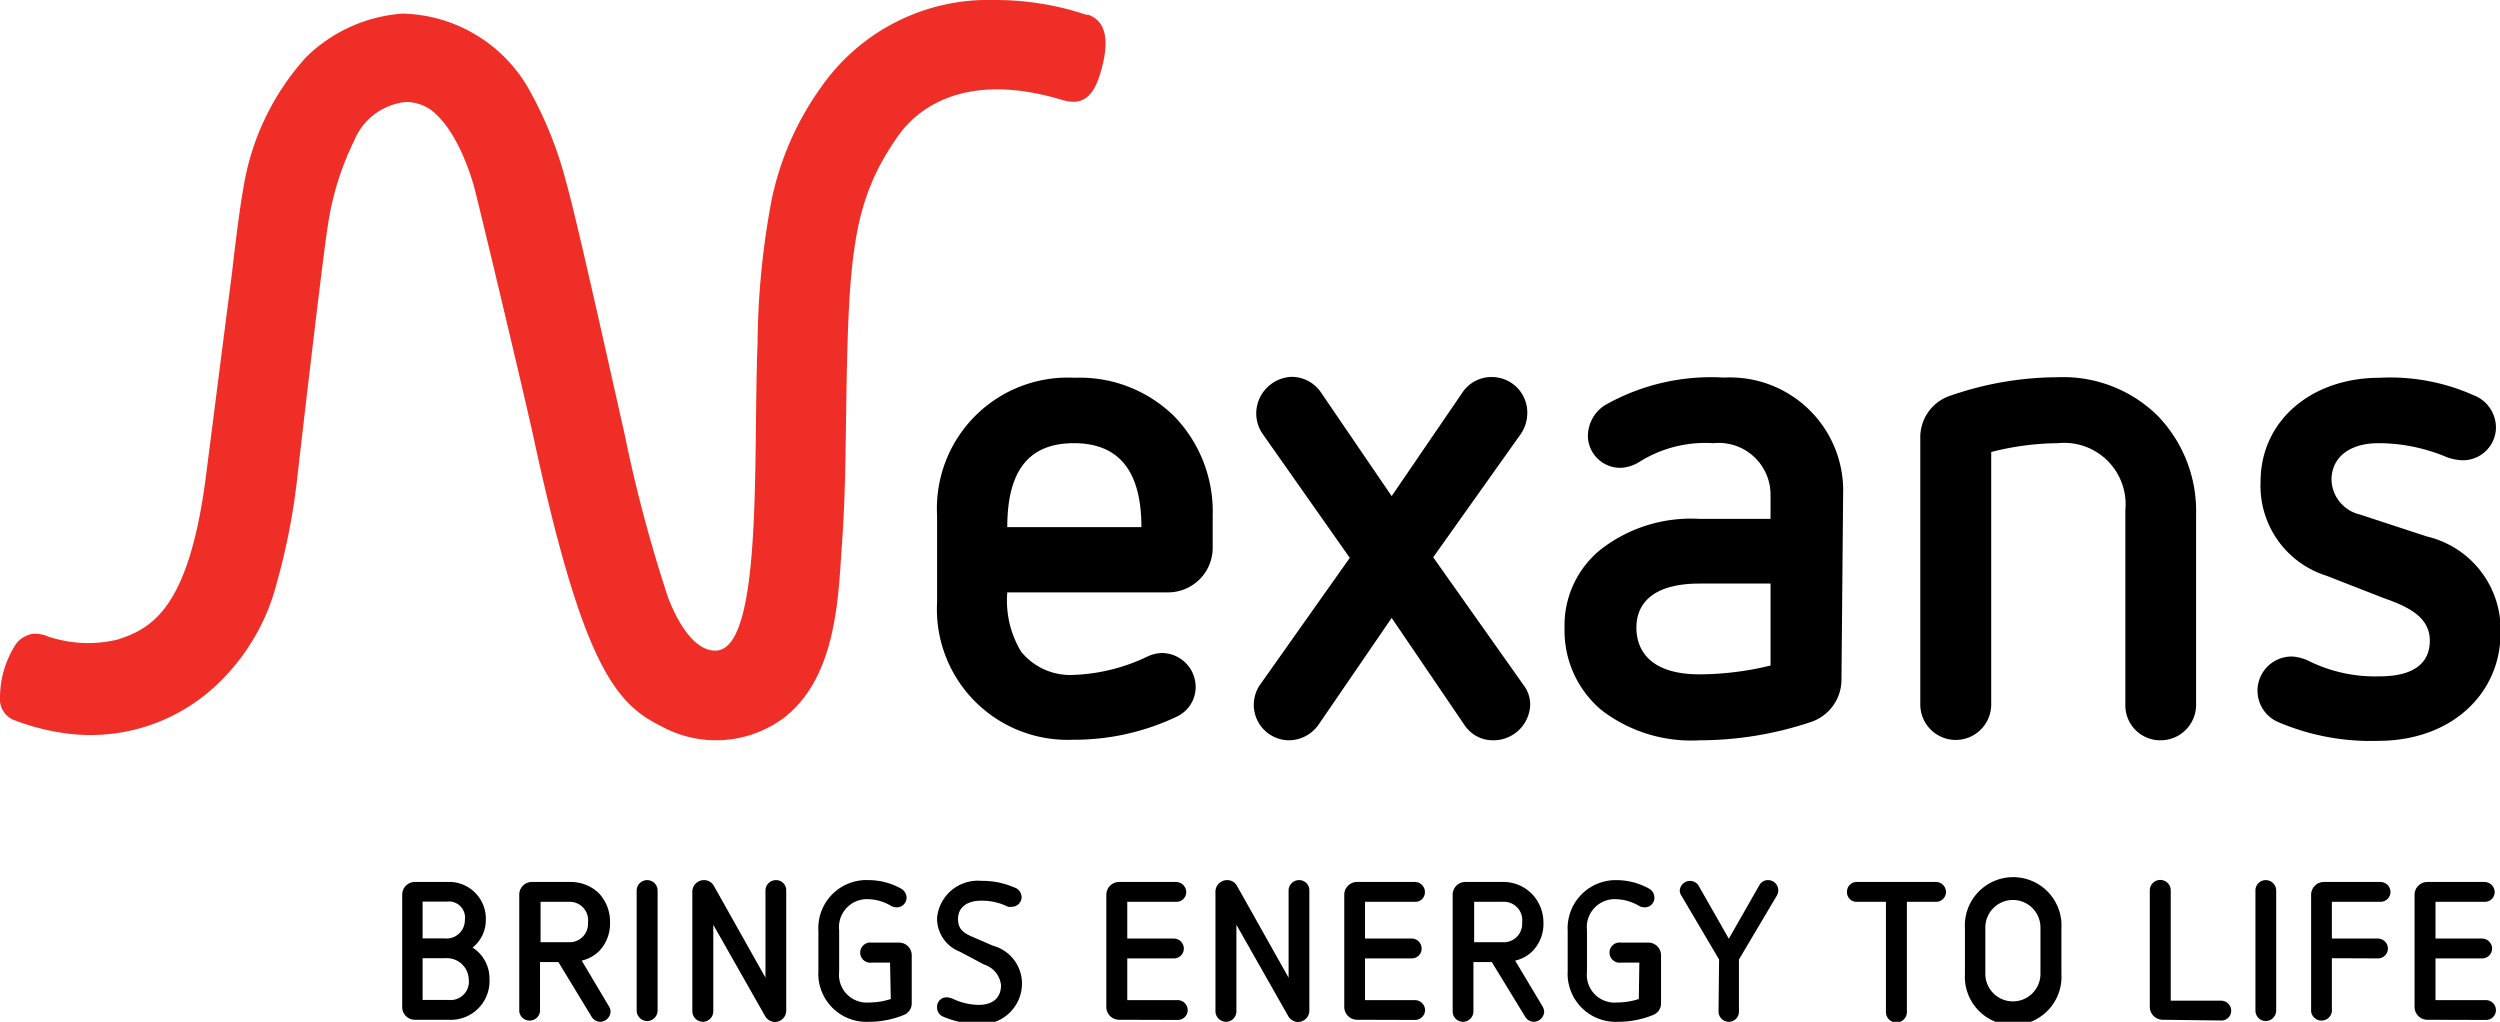 <svg xmlns="http://www.w3.org/2000/svg" viewBox="0 0 136.06 55.61"><defs><style>.cls-1{fill:#ee2e27;}</style></defs><title>nexans</title><g id="Layer_2" data-name="Layer 2"><g id="Layer_1-2" data-name="Layer 1"><path d="M54.82,32.24a5.38,5.38,0,0,0,.75,3.22,3.44,3.44,0,0,0,2.88,1.27,10.08,10.08,0,0,0,4-1,2,2,0,0,1,.78-.19,1.85,1.85,0,0,1,1.84,1.76,1.78,1.78,0,0,1-1,1.69,13,13,0,0,1-5.69,1.27A7.11,7.11,0,0,1,51,32.77V28.05a7.12,7.12,0,0,1,7.48-7.49,7.32,7.32,0,0,1,5.43,2.1A7.45,7.45,0,0,1,66,28.05v1.76a2.43,2.43,0,0,1-2.43,2.43Zm7.3-3.55c0-3.11-1.27-4.57-3.67-4.57s-3.63,1.42-3.63,4.57Z"/><path d="M75.74,33.63l-4,5.84a2,2,0,0,1-1.57.82,1.93,1.93,0,0,1-1.61-3l4.9-6.93L68.7,23.59a2,2,0,0,1-.33-1.08,2,2,0,0,1,1.94-2,1.93,1.93,0,0,1,1.57.83L75.74,27l3.86-5.65a1.9,1.9,0,0,1,1.61-.83,1.93,1.93,0,0,1,1.91,2,2,2,0,0,1-.34,1.08L78,30.33l4.9,6.93a1.76,1.76,0,0,1,.38,1.08,2,2,0,0,1-2,1.95,1.85,1.85,0,0,1-1.57-.82Z"/><path d="M100.22,37a2.43,2.43,0,0,1-1.65,2.29,19.11,19.11,0,0,1-6.07,1,8,8,0,0,1-5.35-1.65,5.64,5.64,0,0,1-2-4.45,5.3,5.3,0,0,1,2-4.31,8,8,0,0,1,5.35-1.64h3.86V26.93a2.82,2.82,0,0,0-3.11-2.81,6.75,6.75,0,0,0-4,1,2.14,2.14,0,0,1-1,.34,1.76,1.76,0,0,1-1.83-1.69,2,2,0,0,1,.93-1.72,11.71,11.71,0,0,1,6.48-1.5,6.16,6.16,0,0,1,6.48,6.37Zm-3.86-5.24H92.5c-3.25,0-3.44,1.76-3.44,2.4s.19,2.54,3.44,2.54a16.45,16.45,0,0,0,3.86-.48Z"/><path d="M115.67,27.75A3.34,3.34,0,0,0,112,24.12a15.05,15.05,0,0,0-3.63.48V38.34a1.93,1.93,0,1,1-3.86,0V23.82a2.38,2.38,0,0,1,1.65-2.29,18,18,0,0,1,5.84-1,7.32,7.32,0,0,1,5.43,2.1,7.45,7.45,0,0,1,2.09,5.39V38.34a1.93,1.93,0,0,1-1.94,1.95,1.9,1.9,0,0,1-1.91-1.95Z"/><path d="M126.63,31.34a5.13,5.13,0,0,1-3.6-5.13c0-3.29,2.74-5.65,6.48-5.65a11.12,11.12,0,0,1,5.09.94,1.89,1.89,0,0,1,1.24,1.76,1.8,1.8,0,0,1-1.8,1.79,2.62,2.62,0,0,1-.9-.18,9.57,9.57,0,0,0-3.7-.75c-1.54,0-2.55.75-2.55,2A2,2,0,0,0,128.43,28l3.66,1.2a5.2,5.2,0,0,1,4,5.24c0,3.3-2.66,5.88-6.66,5.88a12.81,12.81,0,0,1-5.39-1,1.86,1.86,0,0,1,.71-3.59,2.48,2.48,0,0,1,.86.22,8.15,8.15,0,0,0,3.89.86c1.8,0,2.74-.67,2.74-1.94s-1.13-1.84-2.51-2.32Z"/><path d="M22.59,55.5a.69.69,0,0,1-.7-.68V48.69a.69.69,0,0,1,.7-.69h1.74a2,2,0,0,1,2.11,2.08,1.9,1.9,0,0,1-.72,1.49,2,2,0,0,1,.92,1.71A2.11,2.11,0,0,1,24.4,55.5Zm1.58-4.43a1,1,0,0,0,1.13-1,.88.88,0,0,0-1-1H23v2Zm.23,3.35a1,1,0,0,0,1.11-1.14,1.19,1.19,0,0,0-1.28-1.13H23v2.27Z"/><path d="M30.39,52.36h-1v2.69a.57.57,0,0,1-1.13,0V48.69A.69.69,0,0,1,29,48h2a2.22,2.22,0,0,1,1.58.6,2.26,2.26,0,0,1,.62,1.61,2.16,2.16,0,0,1-.61,1.57,2,2,0,0,1-.93.5l1.48,2.49a.55.55,0,0,1,.09.29.58.58,0,0,1-.56.55.55.55,0,0,1-.47-.27ZM31,51.28A1,1,0,0,0,32,50.21,1,1,0,0,0,31,49.08H29.42v2.2Z"/><path d="M34.65,48.46a.57.57,0,0,1,.57-.56.57.57,0,0,1,.57.56V55a.58.58,0,0,1-.57.57.58.58,0,0,1-.57-.57Z"/><path d="M38.82,50.33v4.72a.57.57,0,0,1-.56.56.58.58,0,0,1-.58-.56V48.52a.63.63,0,0,1,.62-.62.6.6,0,0,1,.55.31l2.81,5V48.45a.57.57,0,0,1,.58-.55.55.55,0,0,1,.55.55V55a.62.62,0,0,1-.62.62.63.63,0,0,1-.53-.32Z"/><path d="M48.44,52.39h-1a.55.55,0,1,1,0-1.09h1.48a.69.69,0,0,1,.7.69V54.6a.67.67,0,0,1-.41.63,5,5,0,0,1-1.91.38,2.62,2.62,0,0,1-2.76-2.77V50.67a2.62,2.62,0,0,1,2.76-2.77,3.61,3.61,0,0,1,1.77.48.58.58,0,0,1,.27.49.53.53,0,0,1-.56.51.63.63,0,0,1-.29-.08,2.49,2.49,0,0,0-1.19-.36,1.52,1.52,0,0,0-1.63,1.68v2.27a1.51,1.51,0,0,0,1.63,1.67,3.79,3.79,0,0,0,1.18-.19Z"/><path d="M52.23,51.79A1.93,1.93,0,0,1,51,49.94a2.23,2.23,0,0,1,2.42-2,4.29,4.29,0,0,1,1.76.35.57.57,0,0,1,.42.54.53.53,0,0,1-.53.52.56.56,0,0,1-.21,0,3.18,3.18,0,0,0-1.5-.33c-.52,0-1.22.22-1.22,1,0,.5.25.72.68.92l1.22.53a2.13,2.13,0,0,1,1.58,2,2.22,2.22,0,0,1-2.37,2.27,5.2,5.2,0,0,1-1.92-.41.53.53,0,0,1-.33-.5.51.51,0,0,1,.51-.55.9.9,0,0,1,.35.08,3.38,3.38,0,0,0,1.39.33c.77,0,1.23-.37,1.23-1.08a1.34,1.34,0,0,0-.93-1.12Z"/><path d="M60.91,55.5a.7.7,0,0,1-.7-.68V48.69a.7.7,0,0,1,.7-.69H64a.56.56,0,0,1,.56.56.53.53,0,0,1-.56.52H61.35v2h2.52a.55.55,0,0,1,.56.55.54.54,0,0,1-.56.53H61.35v2.27h2.74a.55.55,0,0,1,.55.54.54.54,0,0,1-.55.54Z"/><path d="M67.29,50.33v4.72a.57.57,0,0,1-.56.56.58.58,0,0,1-.58-.56V48.52a.63.63,0,0,1,.62-.62.6.6,0,0,1,.55.31l2.81,5V48.45a.57.57,0,0,1,.58-.55.55.55,0,0,1,.55.55V55a.62.62,0,0,1-.62.62.63.63,0,0,1-.53-.32Z"/><path d="M73.85,55.5a.7.7,0,0,1-.69-.68V48.69a.7.7,0,0,1,.69-.69H77a.55.55,0,0,1,.55.56.52.52,0,0,1-.55.52H74.29v2h2.53a.54.54,0,0,1,.55.55.53.53,0,0,1-.55.53H74.29v2.27H77a.56.56,0,0,1,.56.54.55.55,0,0,1-.56.54Z"/><path d="M81.19,52.36h-1v2.69a.57.57,0,0,1-.57.56.56.56,0,0,1-.56-.56V48.69a.69.69,0,0,1,.69-.69h2a2.17,2.17,0,0,1,1.57.6A2.22,2.22,0,0,1,84,50.21a2.12,2.12,0,0,1-.61,1.57,1.92,1.92,0,0,1-.93.5l1.49,2.49a.65.65,0,0,1,.09.29.58.58,0,0,1-.56.55.55.55,0,0,1-.47-.27Zm.59-1.08a1,1,0,0,0,1.06-1.07,1,1,0,0,0-1.06-1.13H80.23v2.2Z"/><path d="M89.22,52.39h-1a.55.55,0,1,1,0-1.09h1.49a.69.69,0,0,1,.69.69V54.6a.67.67,0,0,1-.41.63,5,5,0,0,1-1.91.38,2.62,2.62,0,0,1-2.76-2.77V50.67A2.62,2.62,0,0,1,88,47.9a3.68,3.68,0,0,1,1.78.48.57.57,0,0,1,.26.49.52.52,0,0,1-.55.51.57.57,0,0,1-.29-.08,2.57,2.57,0,0,0-1.2-.36,1.52,1.52,0,0,0-1.63,1.68v2.27A1.51,1.51,0,0,0,88,54.56a3.85,3.85,0,0,0,1.19-.19Z"/><path d="M93.56,52.22,91.5,48.73a.48.48,0,0,1-.08-.28.56.56,0,0,1,1-.29l1.67,2.93,1.67-2.93a.53.53,0,0,1,.48-.26.55.55,0,0,1,.54.55.55.55,0,0,1-.07.28l-2.07,3.49v2.83a.55.55,0,0,1-.55.56.56.56,0,0,1-.56-.56Z"/><path d="M102.64,49.08h-1.58a.52.52,0,0,1-.54-.53.53.53,0,0,1,.54-.55h4.29a.55.55,0,0,1,.56.55.54.54,0,0,1-.56.53h-1.57v6a.57.57,0,0,1-1.14,0Z"/><path d="M112.19,53a2.63,2.63,0,1,1-5.25,0V50.53a2.63,2.63,0,1,1,5.25,0Zm-1.14-2.52a1.49,1.49,0,1,0-3,0V53a1.49,1.49,0,1,0,3,0Z"/><path d="M117.7,55.5a.71.71,0,0,1-.7-.69V48.46a.57.57,0,0,1,1.14,0v6h2.73a.55.55,0,0,1,.56.54.53.53,0,0,1-.55.54Z"/><path d="M122.75,48.46a.56.56,0,0,1,.56-.56.57.57,0,0,1,.57.56V55a.58.58,0,0,1-.57.57.57.57,0,0,1-.56-.57Z"/><path d="M126.91,52.15v2.9a.57.57,0,0,1-1.13,0V48.69a.7.7,0,0,1,.69-.69h3.07a.55.55,0,0,1,.56.55.54.54,0,0,1-.56.53h-2.63v2h2.49a.55.55,0,0,1,.56.55.54.54,0,0,1-.56.53Z"/><path d="M132.11,55.5a.7.7,0,0,1-.7-.68V48.69a.7.7,0,0,1,.7-.69h3.1a.56.56,0,0,1,.56.56.53.53,0,0,1-.56.52h-2.66v2h2.52a.55.55,0,0,1,.56.55.54.54,0,0,1-.56.53h-2.52v2.27h2.74a.55.55,0,0,1,.55.54.54.54,0,0,1-.55.54Z"/><path class="cls-1" d="M59.17.82A15.64,15.64,0,0,0,54.1,0a11.09,11.09,0,0,0-9.41,4.74A16.15,16.15,0,0,0,42,10.85a43.59,43.59,0,0,0-.77,7.85c-.25,6.05.32,16.71-2.3,16.71-1.34,0-2.25-2.06-2.56-2.86A77.8,77.8,0,0,1,34,23.66c-.79-3.49-2.65-11.9-3.2-13.79a21,21,0,0,0-2.11-5.18A8.12,8.12,0,0,0,21.91.74a8.35,8.35,0,0,0-5.25,2.37,13.87,13.87,0,0,0-3.42,7.16c-.27,1.48-.61,4.56-.61,4.56-.48,3.68-1.28,10-1.46,11.38-.94,6.88-2.89,8-4.78,8.6A7.09,7.09,0,0,1,4.81,35a7,7,0,0,1-2.2-.36,1.85,1.85,0,0,0-.67-.15,1,1,0,0,0-.47.1,1.29,1.29,0,0,0-.64.52A5.36,5.36,0,0,0,0,37.93a1.23,1.23,0,0,0,.69,1.23,12.42,12.42,0,0,0,2.74.73A10,10,0,0,0,12.07,37a11.55,11.55,0,0,0,3-5.3,35.81,35.81,0,0,0,1.13-5.9c.18-1.58,1.39-12,1.64-13.51a15.5,15.5,0,0,1,1.42-4.6,3.42,3.42,0,0,1,2.82-2.14A2.38,2.38,0,0,1,23.48,6c1.3,1,2.08,3.25,2.34,4.24.35,1.32,2.84,11.8,3.23,13.62C31.71,36.17,33.49,38.3,36,39.53a6.19,6.19,0,0,0,6.71-.5c2.83-2.23,2.91-6.59,3.1-9.23s.2-4.9.22-5.88c.13-9.73.21-12.72,2.81-16.47,1.39-2,4.26-3.45,9-2a2.62,2.62,0,0,0,.58.09c.93,0,1.31-.93,1.55-1.86.16-.63.61-2.44-.78-2.89"/></g></g></svg>